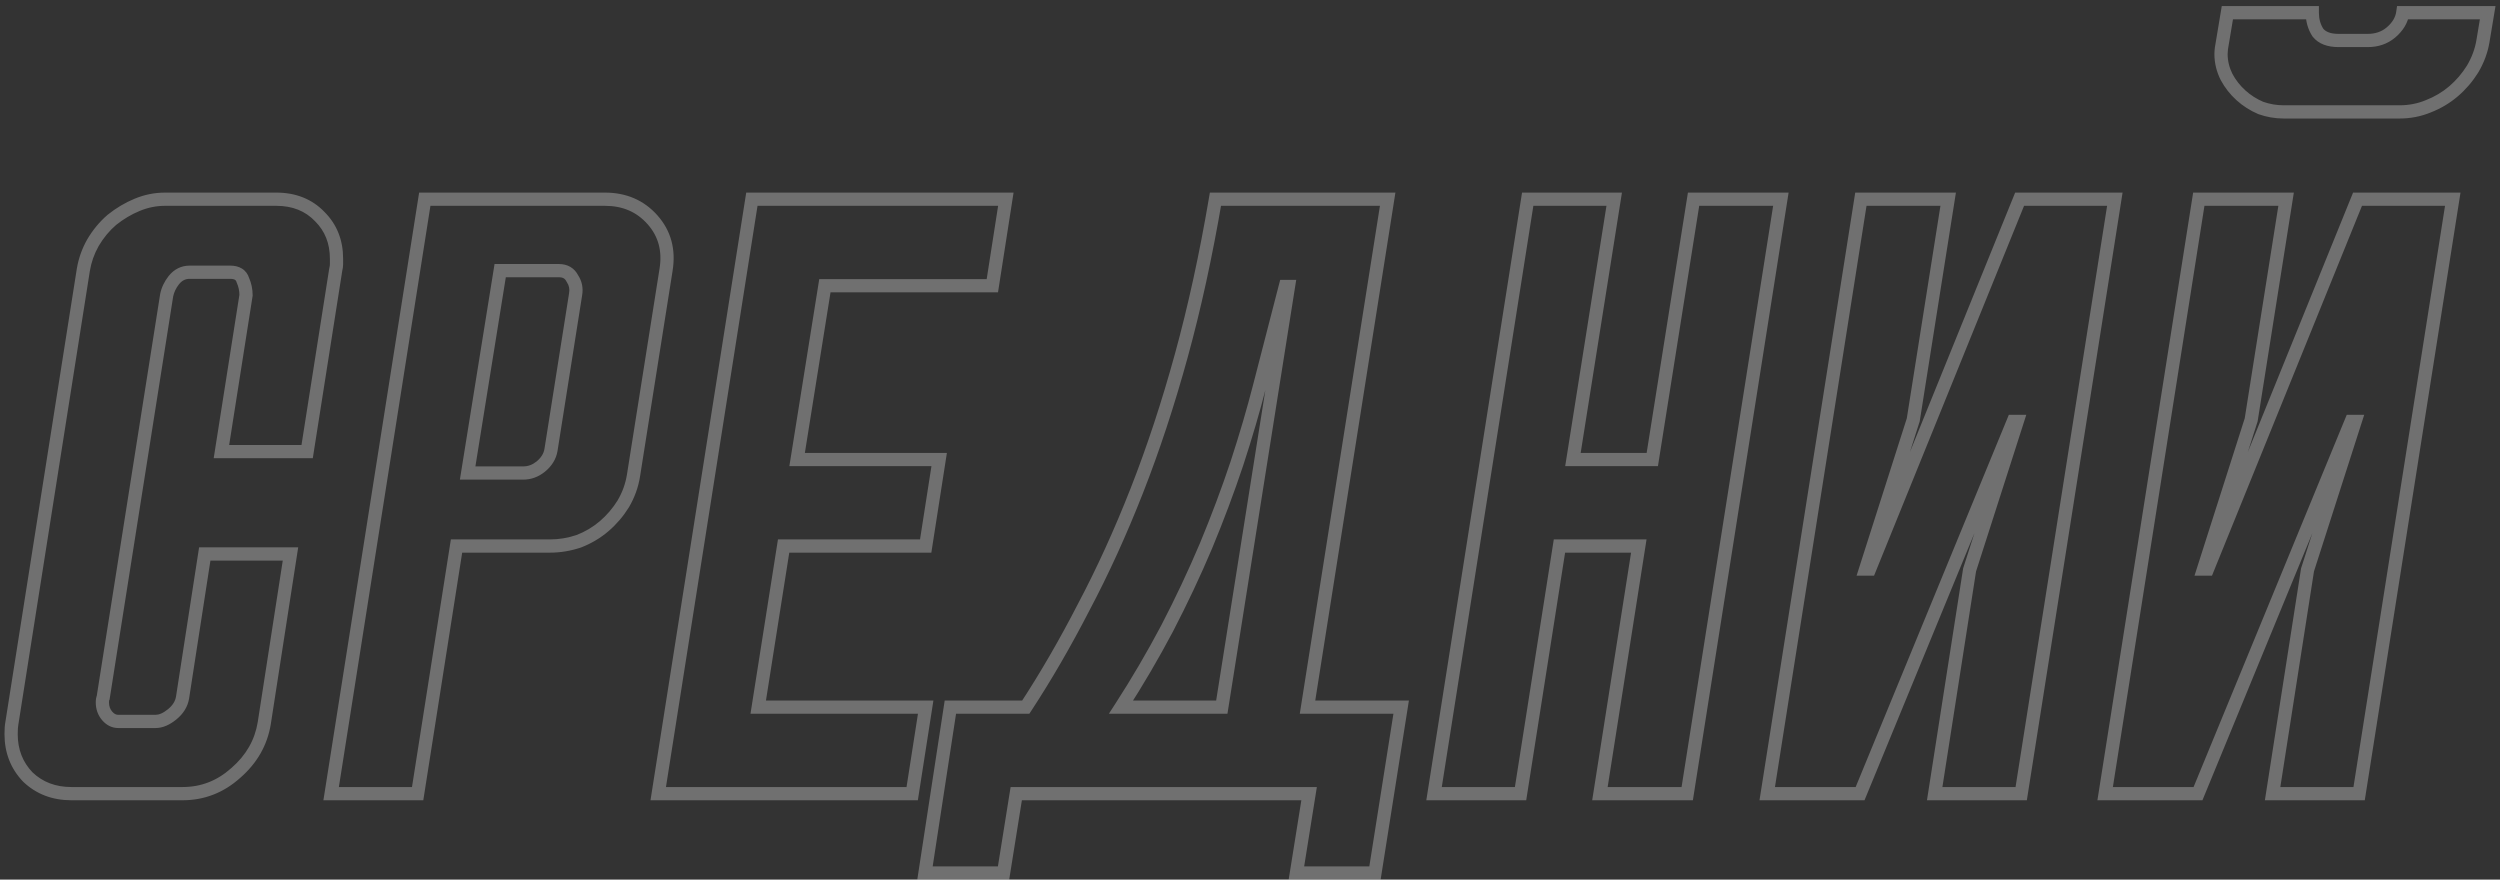 <?xml version="1.0" encoding="UTF-8"?> <svg xmlns="http://www.w3.org/2000/svg" width="378" height="133" viewBox="0 0 378 133" fill="none"><rect x="0" y="0" width="378" height="133" fill="#333333" stroke="none"/> <path opacity="0.3" d="M43.92 83.76L44.908 83.913L45.087 82.76H43.92V83.76ZM39.96 109.32L40.947 109.48L40.948 109.473L39.96 109.32ZM35.64 116.88L34.985 116.124L34.979 116.13L34.972 116.135L35.64 116.88ZM4.2 117.48L3.477 118.17L3.493 118.187L3.51 118.203L4.2 117.48ZM1.8 109.32L2.781 109.516L2.785 109.496L2.788 109.476L1.8 109.32ZM12.6 40.8L11.614 40.636L11.612 40.644L12.6 40.8ZM14.04 36.72L13.178 36.213L13.173 36.221L13.168 36.23L14.04 36.72ZM16.92 33.24L16.295 32.459L16.282 32.47L16.269 32.481L16.92 33.24ZM20.76 30.96L20.379 30.035H20.379L20.76 30.96ZM48.36 32.76L47.637 33.45L47.645 33.459L47.653 33.467L48.36 32.76ZM50.76 40.8L49.79 40.557L49.779 40.601L49.772 40.645L50.76 40.8ZM46.44 68.28V69.28H47.295L47.428 68.435L46.44 68.28ZM33.48 68.28L32.492 68.124L32.31 69.28H33.48V68.28ZM37.2 44.64L38.188 44.795L38.2 44.718V44.64H37.2ZM36.72 42.36L35.762 42.647L35.78 42.708L35.806 42.766L36.72 42.36ZM26.28 42.36L25.499 41.735L25.491 41.746L26.28 42.36ZM25.2 44.64L24.219 44.444L24.215 44.464L24.212 44.484L25.2 44.64ZM15.6 105.48L16.494 105.927L16.564 105.789L16.588 105.636L15.6 105.48ZM16.2 108.24L15.441 108.891L16.2 108.24ZM26.04 108L26.673 108.774L26.04 108ZM27.6 105.48L28.587 105.644L28.588 105.633L27.6 105.48ZM30.96 83.76V82.76H30.103L29.972 83.607L30.96 83.76ZM42.932 83.607L38.972 109.167L40.948 109.473L44.908 83.913L42.932 83.607ZM38.973 109.16C38.533 111.874 37.219 114.188 34.985 116.124L36.295 117.636C38.861 115.412 40.427 112.686 40.947 109.48L38.973 109.16ZM34.972 116.135C32.831 118.055 30.387 119 27.6 119V121C30.893 121 33.809 119.865 36.307 117.625L34.972 116.135ZM27.6 119H10.8V121H27.6V119ZM10.8 119C8.393 119 6.448 118.243 4.89 116.757L3.51 118.203C5.472 120.077 7.927 121 10.8 121V119ZM4.923 116.79C3.431 115.226 2.68 113.318 2.68 111H0.68C0.68 113.802 1.609 116.214 3.477 118.17L4.923 116.79ZM2.68 111C2.68 110.304 2.72 109.821 2.781 109.516L0.819 109.124C0.72 109.619 0.68 110.256 0.68 111H2.68ZM2.788 109.476L13.588 40.956L11.612 40.644L0.812 109.164L2.788 109.476ZM13.586 40.964C13.807 39.64 14.248 38.39 14.912 37.21L13.168 36.23C12.392 37.61 11.873 39.08 11.614 40.636L13.586 40.964ZM14.902 37.227C15.65 35.956 16.54 34.883 17.571 33.999L16.269 32.481C15.06 33.517 14.03 34.764 13.178 36.213L14.902 37.227ZM17.545 34.021C18.674 33.117 19.872 32.407 21.141 31.885L20.379 30.035C18.928 30.633 17.566 31.442 16.295 32.459L17.545 34.021ZM21.141 31.885C22.383 31.373 23.653 31.12 24.96 31.12V29.12C23.387 29.12 21.857 29.427 20.379 30.035L21.141 31.885ZM24.96 31.12H41.76V29.12H24.96V31.12ZM41.76 31.12C44.242 31.12 46.169 31.912 47.637 33.45L49.083 32.069C47.191 30.088 44.718 29.12 41.76 29.12V31.12ZM47.653 33.467C49.13 34.944 49.88 36.803 49.88 39.12H51.88C51.88 36.318 50.95 33.936 49.067 32.053L47.653 33.467ZM49.88 39.12C49.88 39.12 49.88 39.121 49.88 39.121C49.88 39.122 49.88 39.122 49.88 39.123C49.88 39.123 49.88 39.124 49.88 39.124C49.88 39.125 49.88 39.125 49.88 39.126C49.88 39.126 49.88 39.127 49.88 39.127C49.88 39.127 49.88 39.128 49.88 39.129C49.88 39.129 49.88 39.129 49.88 39.13C49.88 39.13 49.88 39.131 49.88 39.131C49.88 39.132 49.88 39.132 49.88 39.133C49.88 39.133 49.88 39.134 49.88 39.134C49.88 39.135 49.88 39.135 49.88 39.136C49.88 39.136 49.88 39.136 49.88 39.137C49.88 39.137 49.88 39.138 49.88 39.138C49.88 39.139 49.88 39.139 49.88 39.14C49.88 39.14 49.88 39.141 49.88 39.141C49.88 39.142 49.88 39.142 49.88 39.143C49.88 39.143 49.88 39.144 49.88 39.144C49.88 39.145 49.88 39.145 49.88 39.145C49.88 39.146 49.88 39.146 49.88 39.147C49.88 39.147 49.88 39.148 49.88 39.148C49.88 39.149 49.88 39.149 49.88 39.15C49.88 39.15 49.88 39.151 49.88 39.151C49.88 39.152 49.88 39.152 49.88 39.153C49.88 39.153 49.88 39.154 49.88 39.154C49.88 39.154 49.88 39.155 49.88 39.155C49.88 39.156 49.88 39.156 49.88 39.157C49.88 39.157 49.88 39.158 49.88 39.158C49.88 39.159 49.88 39.159 49.88 39.16C49.88 39.16 49.88 39.161 49.88 39.161C49.88 39.162 49.88 39.162 49.88 39.163C49.88 39.163 49.88 39.164 49.88 39.164C49.88 39.164 49.88 39.165 49.88 39.166C49.88 39.166 49.88 39.166 49.88 39.167C49.88 39.167 49.88 39.168 49.88 39.168C49.88 39.169 49.88 39.169 49.88 39.17C49.88 39.17 49.88 39.171 49.88 39.171C49.88 39.172 49.88 39.172 49.88 39.173C49.88 39.173 49.88 39.174 49.88 39.174C49.88 39.175 49.88 39.175 49.88 39.175C49.88 39.176 49.88 39.176 49.88 39.177C49.88 39.178 49.88 39.178 49.88 39.178C49.88 39.179 49.88 39.179 49.88 39.18C49.88 39.18 49.88 39.181 49.88 39.181C49.88 39.182 49.88 39.182 49.88 39.183C49.88 39.183 49.88 39.184 49.88 39.184C49.88 39.185 49.88 39.185 49.88 39.186C49.88 39.186 49.88 39.187 49.88 39.187C49.88 39.188 49.88 39.188 49.88 39.189C49.88 39.189 49.88 39.19 49.88 39.19C49.88 39.191 49.88 39.191 49.88 39.191C49.88 39.192 49.88 39.192 49.88 39.193C49.88 39.193 49.88 39.194 49.88 39.194C49.88 39.195 49.88 39.195 49.88 39.196C49.88 39.196 49.88 39.197 49.88 39.197C49.88 39.198 49.88 39.198 49.88 39.199C49.88 39.199 49.88 39.2 49.88 39.2C49.88 39.201 49.88 39.201 49.88 39.202C49.88 39.202 49.88 39.203 49.88 39.203C49.88 39.204 49.88 39.204 49.88 39.205C49.88 39.205 49.88 39.206 49.88 39.206C49.88 39.206 49.88 39.207 49.88 39.208C49.88 39.208 49.88 39.209 49.88 39.209C49.88 39.209 49.88 39.21 49.88 39.21C49.88 39.211 49.88 39.211 49.88 39.212C49.88 39.212 49.88 39.213 49.88 39.213C49.88 39.214 49.88 39.214 49.88 39.215C49.88 39.215 49.88 39.216 49.88 39.216C49.88 39.217 49.88 39.217 49.88 39.218C49.88 39.218 49.88 39.219 49.88 39.219C49.88 39.22 49.88 39.22 49.88 39.221C49.88 39.221 49.88 39.222 49.88 39.222C49.88 39.223 49.88 39.223 49.88 39.224C49.88 39.224 49.88 39.225 49.88 39.225C49.88 39.226 49.88 39.226 49.88 39.227C49.88 39.227 49.88 39.228 49.88 39.228C49.88 39.228 49.88 39.229 49.88 39.23C49.88 39.23 49.88 39.23 49.88 39.231C49.88 39.231 49.88 39.232 49.88 39.233C49.88 39.233 49.88 39.233 49.88 39.234C49.88 39.234 49.88 39.235 49.88 39.235C49.88 39.236 49.88 39.236 49.88 39.237C49.88 39.237 49.88 39.238 49.88 39.238C49.88 39.239 49.88 39.239 49.88 39.24C49.88 39.24 49.88 39.241 49.88 39.241C49.88 39.242 49.88 39.242 49.88 39.243C49.88 39.243 49.88 39.244 49.88 39.244C49.88 39.245 49.88 39.245 49.88 39.246C49.88 39.246 49.88 39.247 49.88 39.247C49.88 39.248 49.88 39.248 49.88 39.249C49.88 39.249 49.88 39.25 49.88 39.25C49.88 39.251 49.88 39.251 49.88 39.252C49.88 39.252 49.88 39.253 49.88 39.253C49.88 39.254 49.88 39.254 49.88 39.255C49.88 39.255 49.88 39.256 49.88 39.256C49.88 39.257 49.88 39.257 49.88 39.258C49.88 39.258 49.88 39.259 49.88 39.259C49.88 39.26 49.88 39.26 49.88 39.261C49.88 39.261 49.88 39.262 49.88 39.262C49.88 39.263 49.88 39.263 49.88 39.264C49.88 39.264 49.88 39.265 49.88 39.265C49.88 39.266 49.88 39.266 49.88 39.267C49.88 39.267 49.88 39.268 49.88 39.268C49.88 39.269 49.88 39.269 49.88 39.27C49.88 39.27 49.88 39.271 49.88 39.271C49.88 39.272 49.88 39.272 49.88 39.273C49.88 39.273 49.88 39.274 49.88 39.274C49.88 39.275 49.88 39.275 49.88 39.276C49.88 39.276 49.88 39.277 49.88 39.277C49.88 39.278 49.88 39.278 49.88 39.279C49.88 39.279 49.88 39.28 49.88 39.28C49.88 39.281 49.88 39.281 49.88 39.282C49.88 39.282 49.88 39.283 49.88 39.283C49.88 39.284 49.88 39.284 49.88 39.285C49.88 39.285 49.88 39.286 49.88 39.286C49.88 39.287 49.88 39.287 49.88 39.288C49.88 39.288 49.88 39.289 49.88 39.289C49.88 39.29 49.88 39.29 49.88 39.291C49.88 39.291 49.88 39.292 49.88 39.292C49.88 39.293 49.88 39.293 49.88 39.294C49.88 39.294 49.88 39.295 49.88 39.295C49.88 39.296 49.88 39.296 49.88 39.297C49.88 39.297 49.88 39.298 49.88 39.298C49.88 39.299 49.88 39.299 49.88 39.3C49.88 39.3 49.88 39.301 49.88 39.301C49.88 39.302 49.88 39.302 49.88 39.303C49.88 39.303 49.88 39.304 49.88 39.304C49.88 39.305 49.88 39.306 49.88 39.306C49.88 39.306 49.88 39.307 49.88 39.307C49.88 39.308 49.88 39.309 49.88 39.309C49.88 39.309 49.88 39.31 49.88 39.31C49.88 39.311 49.88 39.312 49.88 39.312C49.88 39.313 49.88 39.313 49.88 39.314C49.88 39.314 49.88 39.315 49.88 39.315C49.88 39.316 49.88 39.316 49.88 39.317C49.88 39.317 49.88 39.318 49.88 39.318C49.88 39.319 49.88 39.319 49.88 39.32C49.88 39.32 49.88 39.321 49.88 39.321C49.88 39.322 49.88 39.322 49.88 39.323C49.88 39.323 49.88 39.324 49.88 39.324C49.88 39.325 49.88 39.325 49.88 39.326C49.88 39.326 49.88 39.327 49.88 39.327C49.88 39.328 49.88 39.328 49.88 39.329C49.88 39.329 49.88 39.33 49.88 39.331C49.88 39.331 49.88 39.331 49.88 39.332C49.88 39.333 49.88 39.333 49.88 39.334C49.88 39.334 49.88 39.335 49.88 39.335C49.88 39.336 49.88 39.336 49.88 39.337C49.88 39.337 49.88 39.338 49.88 39.338C49.88 39.339 49.88 39.339 49.88 39.34C49.88 39.34 49.88 39.341 49.88 39.341C49.88 39.342 49.88 39.342 49.88 39.343C49.88 39.343 49.88 39.344 49.88 39.344C49.88 39.345 49.88 39.345 49.88 39.346C49.88 39.346 49.88 39.347 49.88 39.347C49.88 39.348 49.88 39.348 49.88 39.349C49.88 39.349 49.88 39.35 49.88 39.35C49.88 39.351 49.88 39.352 49.88 39.352C49.88 39.353 49.88 39.353 49.88 39.354C49.88 39.354 49.88 39.355 49.88 39.355C49.88 39.356 49.88 39.356 49.88 39.357C49.88 39.357 49.88 39.358 49.88 39.358C49.88 39.359 49.88 39.359 49.88 39.36C49.88 39.36 49.88 39.361 49.88 39.361C49.88 39.362 49.88 39.362 49.88 39.363C49.88 39.364 49.88 39.364 49.88 39.364C49.88 39.365 49.88 39.365 49.88 39.366C49.88 39.367 49.88 39.367 49.88 39.368C49.88 39.368 49.88 39.369 49.88 39.369C49.88 39.37 49.88 39.37 49.88 39.371C49.88 39.371 49.88 39.372 49.88 39.372C49.88 39.373 49.88 39.373 49.88 39.374C49.88 39.374 49.88 39.375 49.88 39.375C49.88 39.376 49.88 39.377 49.88 39.377C49.88 39.377 49.88 39.378 49.88 39.379C49.88 39.379 49.88 39.38 49.88 39.38C49.88 39.381 49.88 39.381 49.88 39.382C49.88 39.382 49.88 39.383 49.88 39.383C49.88 39.384 49.88 39.384 49.88 39.385C49.88 39.385 49.88 39.386 49.88 39.386C49.88 39.387 49.88 39.387 49.88 39.388C49.88 39.389 49.88 39.389 49.88 39.389C49.88 39.39 49.88 39.391 49.88 39.391C49.88 39.392 49.88 39.392 49.88 39.393C49.88 39.393 49.88 39.394 49.88 39.394C49.88 39.395 49.88 39.395 49.88 39.396C49.88 39.396 49.88 39.397 49.88 39.397C49.88 39.398 49.88 39.398 49.88 39.399C49.88 39.4 49.88 39.4 49.88 39.401C49.88 39.401 49.88 39.402 49.88 39.402C49.88 39.403 49.88 39.403 49.88 39.404C49.88 39.404 49.88 39.405 49.88 39.405C49.88 39.406 49.88 39.406 49.88 39.407C49.88 39.407 49.88 39.408 49.88 39.408C49.88 39.409 49.88 39.41 49.88 39.41C49.88 39.411 49.88 39.411 49.88 39.412C49.88 39.412 49.88 39.413 49.88 39.413C49.88 39.414 49.88 39.414 49.88 39.415C49.88 39.415 49.88 39.416 49.88 39.416C49.88 39.417 49.88 39.417 49.88 39.418C49.88 39.419 49.88 39.419 49.88 39.42C49.88 39.42 49.88 39.421 49.88 39.421C49.88 39.422 49.88 39.422 49.88 39.423C49.88 39.423 49.88 39.424 49.88 39.424C49.88 39.425 49.88 39.425 49.88 39.426C49.88 39.426 49.88 39.427 49.88 39.428C49.88 39.428 49.88 39.429 49.88 39.429C49.88 39.43 49.88 39.43 49.88 39.431C49.88 39.431 49.88 39.432 49.88 39.432C49.88 39.433 49.88 39.433 49.88 39.434C49.88 39.434 49.88 39.435 49.88 39.435C49.88 39.436 49.88 39.437 49.88 39.437C49.88 39.438 49.88 39.438 49.88 39.439C49.88 39.439 49.88 39.44 49.88 39.44C49.88 39.441 49.88 39.441 49.88 39.442C49.88 39.442 49.88 39.443 49.88 39.444C49.88 39.444 49.88 39.445 49.88 39.445C49.88 39.446 49.88 39.446 49.88 39.447C49.88 39.447 49.88 39.448 49.88 39.448C49.88 39.449 49.88 39.449 49.88 39.45C49.88 39.45 49.88 39.451 49.88 39.452C49.88 39.452 49.88 39.453 49.88 39.453C49.88 39.454 49.88 39.454 49.88 39.455C49.88 39.455 49.88 39.456 49.88 39.456C49.88 39.457 49.88 39.457 49.88 39.458C49.88 39.459 49.88 39.459 49.88 39.46C49.88 39.46 49.88 39.461 49.88 39.461C49.88 39.462 49.88 39.462 49.88 39.463C49.88 39.463 49.88 39.464 49.88 39.464C49.88 39.465 49.88 39.465 49.88 39.466C49.88 39.467 49.88 39.467 49.88 39.468C49.88 39.468 49.88 39.469 49.88 39.469C49.88 39.47 49.88 39.47 49.88 39.471C49.88 39.471 49.88 39.472 49.88 39.472C49.88 39.473 49.88 39.474 49.88 39.474C49.88 39.475 49.88 39.475 49.88 39.476C49.88 39.476 49.88 39.477 49.88 39.477C49.88 39.478 49.88 39.478 49.88 39.479C49.88 39.48 49.88 39.48 49.88 39.481C49.88 39.481 49.88 39.482 49.88 39.482C49.88 39.483 49.88 39.483 49.88 39.484C49.88 39.484 49.88 39.485 49.88 39.486C49.88 39.486 49.88 39.487 49.88 39.487C49.88 39.488 49.88 39.488 49.88 39.489C49.88 39.489 49.88 39.49 49.88 39.49C49.88 39.491 49.88 39.492 49.88 39.492C49.88 39.492 49.88 39.493 49.88 39.494C49.88 39.494 49.88 39.495 49.88 39.495C49.88 39.496 49.88 39.496 49.88 39.497C49.88 39.497 49.88 39.498 49.88 39.498C49.88 39.499 49.88 39.5 49.88 39.5C49.88 39.501 49.88 39.501 49.88 39.502C49.88 39.502 49.88 39.503 49.88 39.503C49.88 39.504 49.88 39.505 49.88 39.505C49.88 39.506 49.88 39.506 49.88 39.507C49.88 39.507 49.88 39.508 49.88 39.508C49.88 39.509 49.88 39.51 49.88 39.51C49.88 39.511 49.88 39.511 49.88 39.512C49.88 39.512 49.88 39.513 49.88 39.513C49.88 39.514 49.88 39.514 49.88 39.515C49.88 39.516 49.88 39.516 49.88 39.517C49.88 39.517 49.88 39.518 49.88 39.518C49.88 39.519 49.88 39.519 49.88 39.52C49.88 39.52 49.88 39.521 49.88 39.522C49.88 39.522 49.88 39.523 49.88 39.523C49.88 39.524 49.88 39.524 49.88 39.525C49.88 39.525 49.88 39.526 49.88 39.526C49.88 39.527 49.88 39.528 49.88 39.528C49.88 39.529 49.88 39.529 49.88 39.53C49.88 39.53 49.88 39.531 49.88 39.531C49.88 39.532 49.88 39.532 49.88 39.533C49.88 39.534 49.88 39.534 49.88 39.535C49.88 39.535 49.88 39.536 49.88 39.536C49.88 39.537 49.88 39.538 49.88 39.538C49.88 39.539 49.88 39.539 49.88 39.54C49.88 39.54 49.88 39.541 49.88 39.541C49.88 39.542 49.88 39.542 49.88 39.543C49.88 39.544 49.88 39.544 49.88 39.545C49.88 39.545 49.88 39.546 49.88 39.546C49.88 39.547 49.88 39.547 49.88 39.548C49.88 39.548 49.88 39.549 49.88 39.55C49.88 39.55 49.88 39.551 49.88 39.551C49.88 39.552 49.88 39.552 49.88 39.553C49.88 39.553 49.88 39.554 49.88 39.555C49.88 39.555 49.88 39.556 49.88 39.556C49.88 39.557 49.88 39.557 49.88 39.558C49.88 39.559 49.88 39.559 49.88 39.56C49.88 39.56 49.88 39.561 49.88 39.561C49.88 39.562 49.88 39.562 49.88 39.563C49.88 39.563 49.88 39.564 49.88 39.565C49.88 39.565 49.88 39.566 49.88 39.566C49.88 39.567 49.88 39.567 49.88 39.568C49.88 39.569 49.88 39.569 49.88 39.57C49.88 39.57 49.88 39.571 49.88 39.571C49.88 39.572 49.88 39.572 49.88 39.573C49.88 39.574 49.88 39.574 49.88 39.575C49.88 39.575 49.88 39.576 49.88 39.576C49.88 39.577 49.88 39.578 49.88 39.578C49.88 39.579 49.88 39.579 49.88 39.58C49.88 39.58 49.88 39.581 49.88 39.581C49.88 39.582 49.88 39.583 49.88 39.583C49.88 39.584 49.88 39.584 49.88 39.585C49.88 39.585 49.88 39.586 49.88 39.586C49.88 39.587 49.88 39.588 49.88 39.588C49.88 39.589 49.88 39.589 49.88 39.59C49.88 39.59 49.88 39.591 49.88 39.592C49.88 39.592 49.88 39.593 49.88 39.593C49.88 39.594 49.88 39.594 49.88 39.595C49.88 39.595 49.88 39.596 49.88 39.596C49.88 39.597 49.88 39.598 49.88 39.598C49.88 39.599 49.88 39.599 49.88 39.6C49.88 39.6 49.88 39.601 49.88 39.602C49.88 39.602 49.88 39.603 49.88 39.603C49.88 39.604 49.88 39.604 49.88 39.605C49.88 39.606 49.88 39.606 49.88 39.607C49.88 39.607 49.88 39.608 49.88 39.608C49.88 39.609 49.88 39.609 49.88 39.61C49.88 39.611 49.88 39.611 49.88 39.612C49.88 39.612 49.88 39.613 49.88 39.614C49.88 39.614 49.88 39.615 49.88 39.615C49.88 39.616 49.88 39.616 49.88 39.617C49.88 39.617 49.88 39.618 49.88 39.619C49.88 39.619 49.88 39.62 49.88 39.62C49.88 39.621 49.88 39.621 49.88 39.622C49.88 39.623 49.88 39.623 49.88 39.624C49.88 39.624 49.88 39.625 49.88 39.625C49.88 39.626 49.88 39.627 49.88 39.627C49.88 39.628 49.88 39.628 49.88 39.629C49.88 39.629 49.88 39.63 49.88 39.63C49.88 39.631 49.88 39.632 49.88 39.632C49.88 39.633 49.88 39.633 49.88 39.634C49.88 39.635 49.88 39.635 49.88 39.636C49.88 39.636 49.88 39.637 49.88 39.637C49.88 39.638 49.88 39.639 49.88 39.639C49.88 39.64 49.88 39.64 49.88 39.641C49.88 39.641 49.88 39.642 49.88 39.642C49.88 39.643 49.88 39.644 49.88 39.644C49.88 39.645 49.88 39.645 49.88 39.646C49.88 39.647 49.88 39.647 49.88 39.648C49.88 39.648 49.88 39.649 49.88 39.649C49.88 39.65 49.88 39.651 49.88 39.651C49.88 39.652 49.88 39.652 49.88 39.653C49.88 39.653 49.88 39.654 49.88 39.654C49.88 39.655 49.88 39.656 49.88 39.656C49.88 39.657 49.88 39.657 49.88 39.658C49.88 39.658 49.88 39.659 49.88 39.66C49.88 39.66 49.88 39.661 49.88 39.661C49.88 39.662 49.88 39.663 49.88 39.663C49.88 39.664 49.88 39.664 49.88 39.665C49.88 39.665 49.88 39.666 49.88 39.666C49.88 39.667 49.88 39.668 49.88 39.668C49.88 39.669 49.88 39.669 49.88 39.67C49.88 39.671 49.88 39.671 49.88 39.672C49.88 39.672 49.88 39.673 49.88 39.673C49.88 39.674 49.88 39.675 49.88 39.675C49.88 39.676 49.88 39.676 49.88 39.677C49.88 39.678 49.88 39.678 49.88 39.679C49.88 39.679 49.88 39.68 49.88 39.68C49.88 39.681 49.88 39.681 49.88 39.682C49.88 39.683 49.88 39.683 49.88 39.684C49.88 39.684 49.88 39.685 49.88 39.686C49.88 39.686 49.88 39.687 49.88 39.687C49.88 39.688 49.88 39.688 49.88 39.689C49.88 39.69 49.88 39.69 49.88 39.691C49.88 39.691 49.88 39.692 49.88 39.693C49.88 39.693 49.88 39.694 49.88 39.694C49.88 39.695 49.88 39.695 49.88 39.696C49.88 39.697 49.88 39.697 49.88 39.698C49.88 39.698 49.88 39.699 49.88 39.7C49.88 39.7 49.88 39.701 49.88 39.701C49.88 39.702 49.88 39.702 49.88 39.703C49.88 39.704 49.88 39.704 49.88 39.705C49.88 39.705 49.88 39.706 49.88 39.706C49.88 39.707 49.88 39.708 49.88 39.708C49.88 39.709 49.88 39.709 49.88 39.71C49.88 39.711 49.88 39.711 49.88 39.712C49.88 39.712 49.88 39.713 49.88 39.714C49.88 39.714 49.88 39.715 49.88 39.715C49.88 39.716 49.88 39.716 49.88 39.717C49.88 39.718 49.88 39.718 49.88 39.719C49.88 39.719 49.88 39.72 49.88 39.721C49.88 39.721 49.88 39.722 49.88 39.722C49.88 39.723 49.88 39.723 49.88 39.724C49.88 39.725 49.88 39.725 49.88 39.726C49.88 39.726 49.88 39.727 49.88 39.727C49.88 39.728 49.88 39.729 49.88 39.729C49.88 39.73 49.88 39.73 49.88 39.731C49.88 39.732 49.88 39.732 49.88 39.733C49.88 39.733 49.88 39.734 49.88 39.734C49.88 39.735 49.88 39.736 49.88 39.736C49.88 39.737 49.88 39.737 49.88 39.738C49.88 39.739 49.88 39.739 49.88 39.74C49.88 39.74 49.88 39.741 49.88 39.742C49.88 39.742 49.88 39.743 49.88 39.743C49.88 39.744 49.88 39.745 49.88 39.745C49.88 39.746 49.88 39.746 49.88 39.747C49.88 39.748 49.88 39.748 49.88 39.749C49.88 39.749 49.88 39.75 49.88 39.75C49.88 39.751 49.88 39.752 49.88 39.752C49.88 39.753 49.88 39.753 49.88 39.754C49.88 39.755 49.88 39.755 49.88 39.756C49.88 39.756 49.88 39.757 49.88 39.758C49.88 39.758 49.88 39.759 49.88 39.759C49.88 39.76 49.88 39.761 49.88 39.761C49.88 39.762 49.88 39.762 49.88 39.763C49.88 39.763 49.88 39.764 49.88 39.765C49.88 39.765 49.88 39.766 49.88 39.766C49.88 39.767 49.88 39.768 49.88 39.768C49.88 39.769 49.88 39.769 49.88 39.77C49.88 39.77 49.88 39.771 49.88 39.772C49.88 39.772 49.88 39.773 49.88 39.773C49.88 39.774 49.88 39.775 49.88 39.775C49.88 39.776 49.88 39.776 49.88 39.777C49.88 39.778 49.88 39.778 49.88 39.779C49.88 39.779 49.88 39.78 49.88 39.781C49.88 39.781 49.88 39.782 49.88 39.782C49.88 39.783 49.88 39.784 49.88 39.784C49.88 39.785 49.88 39.785 49.88 39.786C49.88 39.787 49.88 39.787 49.88 39.788C49.88 39.788 49.88 39.789 49.88 39.79C49.88 39.79 49.88 39.791 49.88 39.791C49.88 39.792 49.88 39.793 49.88 39.793C49.88 39.794 49.88 39.794 49.88 39.795C49.88 39.796 49.88 39.796 49.88 39.797C49.88 39.797 49.88 39.798 49.88 39.798C49.88 39.799 49.88 39.8 49.88 39.8C49.88 39.801 49.88 39.801 49.88 39.802C49.88 39.803 49.88 39.803 49.88 39.804C49.88 39.804 49.88 39.805 49.88 39.806C49.88 39.806 49.88 39.807 49.88 39.807C49.88 39.808 49.88 39.809 49.88 39.809C49.88 39.81 49.88 39.81 49.88 39.811C49.88 39.812 49.88 39.812 49.88 39.813C49.88 39.813 49.88 39.814 49.88 39.815C49.88 39.815 49.88 39.816 49.88 39.816C49.88 39.817 49.88 39.818 49.88 39.818C49.88 39.819 49.88 39.819 49.88 39.82C49.88 39.821 49.88 39.821 49.88 39.822C49.88 39.822 49.88 39.823 49.88 39.824C49.88 39.824 49.88 39.825 49.88 39.826C49.88 39.826 49.88 39.827 49.88 39.827C49.88 39.828 49.88 39.829 49.88 39.829C49.88 39.83 49.88 39.83 49.88 39.831C49.88 39.832 49.88 39.832 49.88 39.833C49.88 39.833 49.88 39.834 49.88 39.835C49.88 39.835 49.88 39.836 49.88 39.836C49.88 39.837 49.88 39.838 49.88 39.838C49.88 39.839 49.88 39.839 49.88 39.84C49.88 39.841 49.88 39.841 49.88 39.842C49.88 39.843 49.88 39.843 49.88 39.844C49.88 39.844 49.88 39.845 49.88 39.846C49.88 39.846 49.88 39.847 49.88 39.847C49.88 39.848 49.88 39.849 49.88 39.849C49.88 39.85 49.88 39.85 49.88 39.851C49.88 39.852 49.88 39.852 49.88 39.853C49.88 39.853 49.88 39.854 49.88 39.855C49.88 39.855 49.88 39.856 49.88 39.856C49.88 39.857 49.88 39.858 49.88 39.858C49.88 39.859 49.88 39.859 49.88 39.86C49.88 39.861 49.88 39.861 49.88 39.862C49.88 39.862 49.88 39.863 49.88 39.864C49.88 39.864 49.88 39.865 49.88 39.866C49.88 39.866 49.88 39.867 49.88 39.867C49.88 39.868 49.88 39.869 49.88 39.869C49.88 39.87 49.88 39.87 49.88 39.871C49.88 39.872 49.88 39.872 49.88 39.873C49.88 39.873 49.88 39.874 49.88 39.875C49.88 39.875 49.88 39.876 49.88 39.877C49.88 39.877 49.88 39.878 49.88 39.878C49.88 39.879 49.88 39.88 49.88 39.88C49.88 39.881 49.88 39.881 49.88 39.882C49.88 39.883 49.88 39.883 49.88 39.884C49.88 39.885 49.88 39.885 49.88 39.886C49.88 39.886 49.88 39.887 49.88 39.888C49.88 39.888 49.88 39.889 49.88 39.889C49.88 39.89 49.88 39.891 49.88 39.891C49.88 39.892 49.88 39.892 49.88 39.893C49.88 39.894 49.88 39.894 49.88 39.895C49.88 39.895 49.88 39.896 49.88 39.897C49.88 39.897 49.88 39.898 49.88 39.899C49.88 39.899 49.88 39.9 49.88 39.901C49.88 39.901 49.88 39.902 49.88 39.902C49.88 39.903 49.88 39.904 49.88 39.904C49.88 39.905 49.88 39.905 49.88 39.906C49.88 39.907 49.88 39.907 49.88 39.908C49.88 39.908 49.88 39.909 49.88 39.91C49.88 39.91 49.88 39.911 49.88 39.912C49.88 39.912 49.88 39.913 49.88 39.913C49.88 39.914 49.88 39.915 49.88 39.915C49.88 39.916 49.88 39.916 49.88 39.917C49.88 39.918 49.88 39.918 49.88 39.919C49.88 39.92 49.88 39.92 49.88 39.921C49.88 39.921 49.88 39.922 49.88 39.923C49.88 39.923 49.88 39.924 49.88 39.925C49.88 39.925 49.88 39.926 49.88 39.926C49.88 39.927 49.88 39.928 49.88 39.928C49.88 39.929 49.88 39.929 49.88 39.93C49.88 39.931 49.88 39.931 49.88 39.932C49.88 39.933 49.88 39.933 49.88 39.934C49.88 39.934 49.88 39.935 49.88 39.936C49.88 39.936 49.88 39.937 49.88 39.938C49.88 39.938 49.88 39.939 49.88 39.939C49.88 39.94 49.88 39.941 49.88 39.941C49.88 39.942 49.88 39.943 49.88 39.943C49.88 39.944 49.88 39.944 49.88 39.945C49.88 39.946 49.88 39.946 49.88 39.947C49.88 39.947 49.88 39.948 49.88 39.949C49.88 39.949 49.88 39.95 49.88 39.951C49.88 39.951 49.88 39.952 49.88 39.953C49.88 39.953 49.88 39.954 49.88 39.954C49.88 39.955 49.88 39.956 49.88 39.956C49.88 39.957 49.88 39.958 49.88 39.958C49.88 39.959 49.88 39.959 49.88 39.96H51.88C51.88 39.959 51.88 39.959 51.88 39.958C51.88 39.958 51.88 39.957 51.88 39.956C51.88 39.956 51.88 39.955 51.88 39.954C51.88 39.954 51.88 39.953 51.88 39.953C51.88 39.952 51.88 39.951 51.88 39.951C51.88 39.95 51.88 39.949 51.88 39.949C51.88 39.948 51.88 39.947 51.88 39.947C51.88 39.946 51.88 39.946 51.88 39.945C51.88 39.944 51.88 39.944 51.88 39.943C51.88 39.943 51.88 39.942 51.88 39.941C51.88 39.941 51.88 39.94 51.88 39.939C51.88 39.939 51.88 39.938 51.88 39.938C51.88 39.937 51.88 39.936 51.88 39.936C51.88 39.935 51.88 39.934 51.88 39.934C51.88 39.933 51.88 39.933 51.88 39.932C51.88 39.931 51.88 39.931 51.88 39.93C51.88 39.929 51.88 39.929 51.88 39.928C51.88 39.928 51.88 39.927 51.88 39.926C51.88 39.926 51.88 39.925 51.88 39.925C51.88 39.924 51.88 39.923 51.88 39.923C51.88 39.922 51.88 39.921 51.88 39.921C51.88 39.92 51.88 39.92 51.88 39.919C51.88 39.918 51.88 39.918 51.88 39.917C51.88 39.916 51.88 39.916 51.88 39.915C51.88 39.915 51.88 39.914 51.88 39.913C51.88 39.913 51.88 39.912 51.88 39.912C51.88 39.911 51.88 39.91 51.88 39.91C51.88 39.909 51.88 39.908 51.88 39.908C51.88 39.907 51.88 39.907 51.88 39.906C51.88 39.905 51.88 39.905 51.88 39.904C51.88 39.904 51.88 39.903 51.88 39.902C51.88 39.902 51.88 39.901 51.88 39.901C51.88 39.9 51.88 39.899 51.88 39.899C51.88 39.898 51.88 39.897 51.88 39.897C51.88 39.896 51.88 39.895 51.88 39.895C51.88 39.894 51.88 39.894 51.88 39.893C51.88 39.892 51.88 39.892 51.88 39.891C51.88 39.891 51.88 39.89 51.88 39.889C51.88 39.889 51.88 39.888 51.88 39.888C51.88 39.887 51.88 39.886 51.88 39.886C51.88 39.885 51.88 39.885 51.88 39.884C51.88 39.883 51.88 39.883 51.88 39.882C51.88 39.881 51.88 39.881 51.88 39.88C51.88 39.88 51.88 39.879 51.88 39.878C51.88 39.878 51.88 39.877 51.88 39.877C51.88 39.876 51.88 39.875 51.88 39.875C51.88 39.874 51.88 39.873 51.88 39.873C51.88 39.872 51.88 39.872 51.88 39.871C51.88 39.87 51.88 39.87 51.88 39.869C51.88 39.869 51.88 39.868 51.88 39.867C51.88 39.867 51.88 39.866 51.88 39.866C51.88 39.865 51.88 39.864 51.88 39.864C51.88 39.863 51.88 39.862 51.88 39.862C51.88 39.861 51.88 39.861 51.88 39.86C51.88 39.859 51.88 39.859 51.88 39.858C51.88 39.858 51.88 39.857 51.88 39.856C51.88 39.856 51.88 39.855 51.88 39.855C51.88 39.854 51.88 39.853 51.88 39.853C51.88 39.852 51.88 39.852 51.88 39.851C51.88 39.85 51.88 39.85 51.88 39.849C51.88 39.849 51.88 39.848 51.88 39.847C51.88 39.847 51.88 39.846 51.88 39.846C51.88 39.845 51.88 39.844 51.88 39.844C51.88 39.843 51.88 39.843 51.88 39.842C51.88 39.841 51.88 39.841 51.88 39.84C51.88 39.839 51.88 39.839 51.88 39.838C51.88 39.838 51.88 39.837 51.88 39.836C51.88 39.836 51.88 39.835 51.88 39.835C51.88 39.834 51.88 39.833 51.88 39.833C51.88 39.832 51.88 39.832 51.88 39.831C51.88 39.83 51.88 39.83 51.88 39.829C51.88 39.829 51.88 39.828 51.88 39.827C51.88 39.827 51.88 39.826 51.88 39.826C51.88 39.825 51.88 39.824 51.88 39.824C51.88 39.823 51.88 39.822 51.88 39.822C51.88 39.821 51.88 39.821 51.88 39.82C51.88 39.819 51.88 39.819 51.88 39.818C51.88 39.818 51.88 39.817 51.88 39.816C51.88 39.816 51.88 39.815 51.88 39.815C51.88 39.814 51.88 39.813 51.88 39.813C51.88 39.812 51.88 39.812 51.88 39.811C51.88 39.81 51.88 39.81 51.88 39.809C51.88 39.809 51.88 39.808 51.88 39.807C51.88 39.807 51.88 39.806 51.88 39.806C51.88 39.805 51.88 39.804 51.88 39.804C51.88 39.803 51.88 39.803 51.88 39.802C51.88 39.801 51.88 39.801 51.88 39.8C51.88 39.8 51.88 39.799 51.88 39.798C51.88 39.798 51.88 39.797 51.88 39.797C51.88 39.796 51.88 39.796 51.88 39.795C51.88 39.794 51.88 39.794 51.88 39.793C51.88 39.793 51.88 39.792 51.88 39.791C51.88 39.791 51.88 39.79 51.88 39.79C51.88 39.789 51.88 39.788 51.88 39.788C51.88 39.787 51.88 39.787 51.88 39.786C51.88 39.785 51.88 39.785 51.88 39.784C51.88 39.784 51.88 39.783 51.88 39.782C51.88 39.782 51.88 39.781 51.88 39.781C51.88 39.78 51.88 39.779 51.88 39.779C51.88 39.778 51.88 39.778 51.88 39.777C51.88 39.776 51.88 39.776 51.88 39.775C51.88 39.775 51.88 39.774 51.88 39.773C51.88 39.773 51.88 39.772 51.88 39.772C51.88 39.771 51.88 39.77 51.88 39.77C51.88 39.769 51.88 39.769 51.88 39.768C51.88 39.768 51.88 39.767 51.88 39.766C51.88 39.766 51.88 39.765 51.88 39.765C51.88 39.764 51.88 39.763 51.88 39.763C51.88 39.762 51.88 39.762 51.88 39.761C51.88 39.761 51.88 39.76 51.88 39.759C51.88 39.759 51.88 39.758 51.88 39.758C51.88 39.757 51.88 39.756 51.88 39.756C51.88 39.755 51.88 39.755 51.88 39.754C51.88 39.753 51.88 39.753 51.88 39.752C51.88 39.752 51.88 39.751 51.88 39.75C51.88 39.75 51.88 39.749 51.88 39.749C51.88 39.748 51.88 39.748 51.88 39.747C51.88 39.746 51.88 39.746 51.88 39.745C51.88 39.745 51.88 39.744 51.88 39.743C51.88 39.743 51.88 39.742 51.88 39.742C51.88 39.741 51.88 39.74 51.88 39.74C51.88 39.739 51.88 39.739 51.88 39.738C51.88 39.737 51.88 39.737 51.88 39.736C51.88 39.736 51.88 39.735 51.88 39.734C51.88 39.734 51.88 39.733 51.88 39.733C51.88 39.732 51.88 39.732 51.88 39.731C51.88 39.73 51.88 39.73 51.88 39.729C51.88 39.729 51.88 39.728 51.88 39.727C51.88 39.727 51.88 39.726 51.88 39.726C51.88 39.725 51.88 39.725 51.88 39.724C51.88 39.723 51.88 39.723 51.88 39.722C51.88 39.722 51.88 39.721 51.88 39.721C51.88 39.72 51.88 39.719 51.88 39.719C51.88 39.718 51.88 39.718 51.88 39.717C51.88 39.716 51.88 39.716 51.88 39.715C51.88 39.715 51.88 39.714 51.88 39.714C51.88 39.713 51.88 39.712 51.88 39.712C51.88 39.711 51.88 39.711 51.88 39.71C51.88 39.709 51.88 39.709 51.88 39.708C51.88 39.708 51.88 39.707 51.88 39.706C51.88 39.706 51.88 39.705 51.88 39.705C51.88 39.704 51.88 39.704 51.88 39.703C51.88 39.702 51.88 39.702 51.88 39.701C51.88 39.701 51.88 39.7 51.88 39.7C51.88 39.699 51.88 39.698 51.88 39.698C51.88 39.697 51.88 39.697 51.88 39.696C51.88 39.695 51.88 39.695 51.88 39.694C51.88 39.694 51.88 39.693 51.88 39.693C51.88 39.692 51.88 39.691 51.88 39.691C51.88 39.69 51.88 39.69 51.88 39.689C51.88 39.688 51.88 39.688 51.88 39.687C51.88 39.687 51.88 39.686 51.88 39.686C51.88 39.685 51.88 39.684 51.88 39.684C51.88 39.683 51.88 39.683 51.88 39.682C51.88 39.681 51.88 39.681 51.88 39.68C51.88 39.68 51.88 39.679 51.88 39.679C51.88 39.678 51.88 39.678 51.88 39.677C51.88 39.676 51.88 39.676 51.88 39.675C51.88 39.675 51.88 39.674 51.88 39.673C51.88 39.673 51.88 39.672 51.88 39.672C51.88 39.671 51.88 39.671 51.88 39.67C51.88 39.669 51.88 39.669 51.88 39.668C51.88 39.668 51.88 39.667 51.88 39.666C51.88 39.666 51.88 39.665 51.88 39.665C51.88 39.664 51.88 39.664 51.88 39.663C51.88 39.663 51.88 39.662 51.88 39.661C51.88 39.661 51.88 39.66 51.88 39.66C51.88 39.659 51.88 39.658 51.88 39.658C51.88 39.657 51.88 39.657 51.88 39.656C51.88 39.656 51.88 39.655 51.88 39.654C51.88 39.654 51.88 39.653 51.88 39.653C51.88 39.652 51.88 39.652 51.88 39.651C51.88 39.651 51.88 39.65 51.88 39.649C51.88 39.649 51.88 39.648 51.88 39.648C51.88 39.647 51.88 39.647 51.88 39.646C51.88 39.645 51.88 39.645 51.88 39.644C51.88 39.644 51.88 39.643 51.88 39.642C51.88 39.642 51.88 39.641 51.88 39.641C51.88 39.64 51.88 39.64 51.88 39.639C51.88 39.639 51.88 39.638 51.88 39.637C51.88 39.637 51.88 39.636 51.88 39.636C51.88 39.635 51.88 39.635 51.88 39.634C51.88 39.633 51.88 39.633 51.88 39.632C51.88 39.632 51.88 39.631 51.88 39.63C51.88 39.63 51.88 39.629 51.88 39.629C51.88 39.628 51.88 39.628 51.88 39.627C51.88 39.627 51.88 39.626 51.88 39.625C51.88 39.625 51.88 39.624 51.88 39.624C51.88 39.623 51.88 39.623 51.88 39.622C51.88 39.621 51.88 39.621 51.88 39.62C51.88 39.62 51.88 39.619 51.88 39.619C51.88 39.618 51.88 39.617 51.88 39.617C51.88 39.616 51.88 39.616 51.88 39.615C51.88 39.615 51.88 39.614 51.88 39.614C51.88 39.613 51.88 39.612 51.88 39.612C51.88 39.611 51.88 39.611 51.88 39.61C51.88 39.609 51.88 39.609 51.88 39.608C51.88 39.608 51.88 39.607 51.88 39.607C51.88 39.606 51.88 39.606 51.88 39.605C51.88 39.604 51.88 39.604 51.88 39.603C51.88 39.603 51.88 39.602 51.88 39.602C51.88 39.601 51.88 39.6 51.88 39.6C51.88 39.599 51.88 39.599 51.88 39.598C51.88 39.598 51.88 39.597 51.88 39.596C51.88 39.596 51.88 39.595 51.88 39.595C51.88 39.594 51.88 39.594 51.88 39.593C51.88 39.593 51.88 39.592 51.88 39.592C51.88 39.591 51.88 39.59 51.88 39.59C51.88 39.589 51.88 39.589 51.88 39.588C51.88 39.588 51.88 39.587 51.88 39.586C51.88 39.586 51.88 39.585 51.88 39.585C51.88 39.584 51.88 39.584 51.88 39.583C51.88 39.583 51.88 39.582 51.88 39.581C51.88 39.581 51.88 39.58 51.88 39.58C51.88 39.579 51.88 39.579 51.88 39.578C51.88 39.578 51.88 39.577 51.88 39.576C51.88 39.576 51.88 39.575 51.88 39.575C51.88 39.574 51.88 39.574 51.88 39.573C51.88 39.572 51.88 39.572 51.88 39.571C51.88 39.571 51.88 39.57 51.88 39.57C51.88 39.569 51.88 39.569 51.88 39.568C51.88 39.567 51.88 39.567 51.88 39.566C51.88 39.566 51.88 39.565 51.88 39.565C51.88 39.564 51.88 39.563 51.88 39.563C51.88 39.562 51.88 39.562 51.88 39.561C51.88 39.561 51.88 39.56 51.88 39.56C51.88 39.559 51.88 39.559 51.88 39.558C51.88 39.557 51.88 39.557 51.88 39.556C51.88 39.556 51.88 39.555 51.88 39.555C51.88 39.554 51.88 39.553 51.88 39.553C51.88 39.552 51.88 39.552 51.88 39.551C51.88 39.551 51.88 39.55 51.88 39.55C51.88 39.549 51.88 39.548 51.88 39.548C51.88 39.547 51.88 39.547 51.88 39.546C51.88 39.546 51.88 39.545 51.88 39.545C51.88 39.544 51.88 39.544 51.88 39.543C51.88 39.542 51.88 39.542 51.88 39.541C51.88 39.541 51.88 39.54 51.88 39.54C51.88 39.539 51.88 39.539 51.88 39.538C51.88 39.538 51.88 39.537 51.88 39.536C51.88 39.536 51.88 39.535 51.88 39.535C51.88 39.534 51.88 39.534 51.88 39.533C51.88 39.532 51.88 39.532 51.88 39.531C51.88 39.531 51.88 39.53 51.88 39.53C51.88 39.529 51.88 39.529 51.88 39.528C51.88 39.528 51.88 39.527 51.88 39.526C51.88 39.526 51.88 39.525 51.88 39.525C51.88 39.524 51.88 39.524 51.88 39.523C51.88 39.523 51.88 39.522 51.88 39.522C51.88 39.521 51.88 39.52 51.88 39.52C51.88 39.519 51.88 39.519 51.88 39.518C51.88 39.518 51.88 39.517 51.88 39.517C51.88 39.516 51.88 39.516 51.88 39.515C51.88 39.514 51.88 39.514 51.88 39.513C51.88 39.513 51.88 39.512 51.88 39.512C51.88 39.511 51.88 39.511 51.88 39.51C51.88 39.51 51.88 39.509 51.88 39.508C51.88 39.508 51.88 39.507 51.88 39.507C51.88 39.506 51.88 39.506 51.88 39.505C51.88 39.505 51.88 39.504 51.88 39.503C51.88 39.503 51.88 39.502 51.88 39.502C51.88 39.501 51.88 39.501 51.88 39.5C51.88 39.5 51.88 39.499 51.88 39.498C51.88 39.498 51.88 39.497 51.88 39.497C51.88 39.496 51.88 39.496 51.88 39.495C51.88 39.495 51.88 39.494 51.88 39.494C51.88 39.493 51.88 39.492 51.88 39.492C51.88 39.492 51.88 39.491 51.88 39.49C51.88 39.49 51.88 39.489 51.88 39.489C51.88 39.488 51.88 39.488 51.88 39.487C51.88 39.487 51.88 39.486 51.88 39.486C51.88 39.485 51.88 39.484 51.88 39.484C51.88 39.483 51.88 39.483 51.88 39.482C51.88 39.482 51.88 39.481 51.88 39.481C51.88 39.48 51.88 39.48 51.88 39.479C51.88 39.478 51.88 39.478 51.88 39.477C51.88 39.477 51.88 39.476 51.88 39.476C51.88 39.475 51.88 39.475 51.88 39.474C51.88 39.474 51.88 39.473 51.88 39.472C51.88 39.472 51.88 39.471 51.88 39.471C51.88 39.47 51.88 39.47 51.88 39.469C51.88 39.469 51.88 39.468 51.88 39.468C51.88 39.467 51.88 39.467 51.88 39.466C51.88 39.465 51.88 39.465 51.88 39.464C51.88 39.464 51.88 39.463 51.88 39.463C51.88 39.462 51.88 39.462 51.88 39.461C51.88 39.461 51.88 39.46 51.88 39.46C51.88 39.459 51.88 39.459 51.88 39.458C51.88 39.457 51.88 39.457 51.88 39.456C51.88 39.456 51.88 39.455 51.88 39.455C51.88 39.454 51.88 39.454 51.88 39.453C51.88 39.453 51.88 39.452 51.88 39.452C51.88 39.451 51.88 39.45 51.88 39.45C51.88 39.449 51.88 39.449 51.88 39.448C51.88 39.448 51.88 39.447 51.88 39.447C51.88 39.446 51.88 39.446 51.88 39.445C51.88 39.445 51.88 39.444 51.88 39.444C51.88 39.443 51.88 39.442 51.88 39.442C51.88 39.441 51.88 39.441 51.88 39.44C51.88 39.44 51.88 39.439 51.88 39.439C51.88 39.438 51.88 39.438 51.88 39.437C51.88 39.437 51.88 39.436 51.88 39.435C51.88 39.435 51.88 39.434 51.88 39.434C51.88 39.433 51.88 39.433 51.88 39.432C51.88 39.432 51.88 39.431 51.88 39.431C51.88 39.43 51.88 39.43 51.88 39.429C51.88 39.429 51.88 39.428 51.88 39.428C51.88 39.427 51.88 39.426 51.88 39.426C51.88 39.425 51.88 39.425 51.88 39.424C51.88 39.424 51.88 39.423 51.88 39.423C51.88 39.422 51.88 39.422 51.88 39.421C51.88 39.421 51.88 39.42 51.88 39.42C51.88 39.419 51.88 39.419 51.88 39.418C51.88 39.417 51.88 39.417 51.88 39.416C51.88 39.416 51.88 39.415 51.88 39.415C51.88 39.414 51.88 39.414 51.88 39.413C51.88 39.413 51.88 39.412 51.88 39.412C51.88 39.411 51.88 39.411 51.88 39.41C51.88 39.41 51.88 39.409 51.88 39.408C51.88 39.408 51.88 39.407 51.88 39.407C51.88 39.406 51.88 39.406 51.88 39.405C51.88 39.405 51.88 39.404 51.88 39.404C51.88 39.403 51.88 39.403 51.88 39.402C51.88 39.402 51.88 39.401 51.88 39.401C51.88 39.4 51.88 39.4 51.88 39.399C51.88 39.398 51.88 39.398 51.88 39.397C51.88 39.397 51.88 39.396 51.88 39.396C51.88 39.395 51.88 39.395 51.88 39.394C51.88 39.394 51.88 39.393 51.88 39.393C51.88 39.392 51.88 39.392 51.88 39.391C51.88 39.391 51.88 39.39 51.88 39.389C51.88 39.389 51.88 39.389 51.88 39.388C51.88 39.387 51.88 39.387 51.88 39.386C51.88 39.386 51.88 39.385 51.88 39.385C51.88 39.384 51.88 39.384 51.88 39.383C51.88 39.383 51.88 39.382 51.88 39.382C51.88 39.381 51.88 39.381 51.88 39.38C51.88 39.38 51.88 39.379 51.88 39.379C51.88 39.378 51.88 39.377 51.88 39.377C51.88 39.377 51.88 39.376 51.88 39.375C51.88 39.375 51.88 39.374 51.88 39.374C51.88 39.373 51.88 39.373 51.88 39.372C51.88 39.372 51.88 39.371 51.88 39.371C51.88 39.37 51.88 39.37 51.88 39.369C51.88 39.369 51.88 39.368 51.88 39.368C51.88 39.367 51.88 39.367 51.88 39.366C51.88 39.365 51.88 39.365 51.88 39.364C51.88 39.364 51.88 39.364 51.88 39.363C51.88 39.362 51.88 39.362 51.88 39.361C51.88 39.361 51.88 39.36 51.88 39.36C51.88 39.359 51.88 39.359 51.88 39.358C51.88 39.358 51.88 39.357 51.88 39.357C51.88 39.356 51.88 39.356 51.88 39.355C51.88 39.355 51.88 39.354 51.88 39.354C51.88 39.353 51.88 39.353 51.88 39.352C51.88 39.352 51.88 39.351 51.88 39.35C51.88 39.35 51.88 39.349 51.88 39.349C51.88 39.348 51.88 39.348 51.88 39.347C51.88 39.347 51.88 39.346 51.88 39.346C51.88 39.345 51.88 39.345 51.88 39.344C51.88 39.344 51.88 39.343 51.88 39.343C51.88 39.342 51.88 39.342 51.88 39.341C51.88 39.341 51.88 39.34 51.88 39.34C51.88 39.339 51.88 39.339 51.88 39.338C51.88 39.338 51.88 39.337 51.88 39.337C51.88 39.336 51.88 39.336 51.88 39.335C51.88 39.335 51.88 39.334 51.88 39.334C51.88 39.333 51.88 39.333 51.88 39.332C51.88 39.331 51.88 39.331 51.88 39.331C51.88 39.33 51.88 39.329 51.88 39.329C51.88 39.328 51.88 39.328 51.88 39.327C51.88 39.327 51.88 39.326 51.88 39.326C51.88 39.325 51.88 39.325 51.88 39.324C51.88 39.324 51.88 39.323 51.88 39.323C51.88 39.322 51.88 39.322 51.88 39.321C51.88 39.321 51.88 39.32 51.88 39.32C51.88 39.319 51.88 39.319 51.88 39.318C51.88 39.318 51.88 39.317 51.88 39.317C51.88 39.316 51.88 39.316 51.88 39.315C51.88 39.315 51.88 39.314 51.88 39.314C51.88 39.313 51.88 39.313 51.88 39.312C51.88 39.312 51.88 39.311 51.88 39.31C51.88 39.31 51.88 39.309 51.88 39.309C51.88 39.309 51.88 39.308 51.88 39.307C51.88 39.307 51.88 39.306 51.88 39.306C51.88 39.306 51.88 39.305 51.88 39.304C51.88 39.304 51.88 39.303 51.88 39.303C51.88 39.302 51.88 39.302 51.88 39.301C51.88 39.301 51.88 39.3 51.88 39.3C51.88 39.299 51.88 39.299 51.88 39.298C51.88 39.298 51.88 39.297 51.88 39.297C51.88 39.296 51.88 39.296 51.88 39.295C51.88 39.295 51.88 39.294 51.88 39.294C51.88 39.293 51.88 39.293 51.88 39.292C51.88 39.292 51.88 39.291 51.88 39.291C51.88 39.29 51.88 39.29 51.88 39.289C51.88 39.289 51.88 39.288 51.88 39.288C51.88 39.287 51.88 39.287 51.88 39.286C51.88 39.286 51.88 39.285 51.88 39.285C51.88 39.284 51.88 39.284 51.88 39.283C51.88 39.283 51.88 39.282 51.88 39.282C51.88 39.281 51.88 39.281 51.88 39.28C51.88 39.28 51.88 39.279 51.88 39.279C51.88 39.278 51.88 39.278 51.88 39.277C51.88 39.277 51.88 39.276 51.88 39.276C51.88 39.275 51.88 39.275 51.88 39.274C51.88 39.274 51.88 39.273 51.88 39.273C51.88 39.272 51.88 39.272 51.88 39.271C51.88 39.271 51.88 39.27 51.88 39.27C51.88 39.269 51.88 39.269 51.88 39.268C51.88 39.268 51.88 39.267 51.88 39.267C51.88 39.266 51.88 39.266 51.88 39.265C51.88 39.265 51.88 39.264 51.88 39.264C51.88 39.263 51.88 39.263 51.88 39.262C51.88 39.262 51.88 39.261 51.88 39.261C51.88 39.26 51.88 39.26 51.88 39.259C51.88 39.259 51.88 39.258 51.88 39.258C51.88 39.257 51.88 39.257 51.88 39.256C51.88 39.256 51.88 39.255 51.88 39.255C51.88 39.254 51.88 39.254 51.88 39.253C51.88 39.253 51.88 39.252 51.88 39.252C51.88 39.251 51.88 39.251 51.88 39.25C51.88 39.25 51.88 39.249 51.88 39.249C51.88 39.248 51.88 39.248 51.88 39.247C51.88 39.247 51.88 39.246 51.88 39.246C51.88 39.245 51.88 39.245 51.88 39.244C51.88 39.244 51.88 39.243 51.88 39.243C51.88 39.242 51.88 39.242 51.88 39.241C51.88 39.241 51.88 39.24 51.88 39.24C51.88 39.239 51.88 39.239 51.88 39.238C51.88 39.238 51.88 39.237 51.88 39.237C51.88 39.236 51.88 39.236 51.88 39.235C51.88 39.235 51.88 39.234 51.88 39.234C51.88 39.233 51.88 39.233 51.88 39.233C51.88 39.232 51.88 39.231 51.88 39.231C51.88 39.23 51.88 39.23 51.88 39.23C51.88 39.229 51.88 39.228 51.88 39.228C51.88 39.228 51.88 39.227 51.88 39.227C51.88 39.226 51.88 39.226 51.88 39.225C51.88 39.225 51.88 39.224 51.88 39.224C51.88 39.223 51.88 39.223 51.88 39.222C51.88 39.222 51.88 39.221 51.88 39.221C51.88 39.22 51.88 39.22 51.88 39.219C51.88 39.219 51.88 39.218 51.88 39.218C51.88 39.217 51.88 39.217 51.88 39.216C51.88 39.216 51.88 39.215 51.88 39.215C51.88 39.214 51.88 39.214 51.88 39.213C51.88 39.213 51.88 39.212 51.88 39.212C51.88 39.211 51.88 39.211 51.88 39.21C51.88 39.21 51.88 39.209 51.88 39.209C51.88 39.209 51.88 39.208 51.88 39.208C51.88 39.207 51.88 39.206 51.88 39.206C51.88 39.206 51.88 39.205 51.88 39.205C51.88 39.204 51.88 39.204 51.88 39.203C51.88 39.203 51.88 39.202 51.88 39.202C51.88 39.201 51.88 39.201 51.88 39.2C51.88 39.2 51.88 39.199 51.88 39.199C51.88 39.198 51.88 39.198 51.88 39.197C51.88 39.197 51.88 39.196 51.88 39.196C51.88 39.195 51.88 39.195 51.88 39.194C51.88 39.194 51.88 39.193 51.88 39.193C51.88 39.192 51.88 39.192 51.88 39.191C51.88 39.191 51.88 39.191 51.88 39.19C51.88 39.19 51.88 39.189 51.88 39.189C51.88 39.188 51.88 39.188 51.88 39.187C51.88 39.187 51.88 39.186 51.88 39.186C51.88 39.185 51.88 39.185 51.88 39.184C51.88 39.184 51.88 39.183 51.88 39.183C51.88 39.182 51.88 39.182 51.88 39.181C51.88 39.181 51.88 39.18 51.88 39.18C51.88 39.179 51.88 39.179 51.88 39.178C51.88 39.178 51.88 39.178 51.88 39.177C51.88 39.176 51.88 39.176 51.88 39.175C51.88 39.175 51.88 39.175 51.88 39.174C51.88 39.174 51.88 39.173 51.88 39.173C51.88 39.172 51.88 39.172 51.88 39.171C51.88 39.171 51.88 39.17 51.88 39.17C51.88 39.169 51.88 39.169 51.88 39.168C51.88 39.168 51.88 39.167 51.88 39.167C51.88 39.166 51.88 39.166 51.88 39.166C51.88 39.165 51.88 39.164 51.88 39.164C51.88 39.164 51.88 39.163 51.88 39.163C51.88 39.162 51.88 39.162 51.88 39.161C51.88 39.161 51.88 39.16 51.88 39.16C51.88 39.159 51.88 39.159 51.88 39.158C51.88 39.158 51.88 39.157 51.88 39.157C51.88 39.156 51.88 39.156 51.88 39.155C51.88 39.155 51.88 39.154 51.88 39.154C51.88 39.154 51.88 39.153 51.88 39.153C51.88 39.152 51.88 39.152 51.88 39.151C51.88 39.151 51.88 39.15 51.88 39.15C51.88 39.149 51.88 39.149 51.88 39.148C51.88 39.148 51.88 39.147 51.88 39.147C51.88 39.146 51.88 39.146 51.88 39.145C51.88 39.145 51.88 39.145 51.88 39.144C51.88 39.144 51.88 39.143 51.88 39.143C51.88 39.142 51.88 39.142 51.88 39.141C51.88 39.141 51.88 39.14 51.88 39.14C51.88 39.139 51.88 39.139 51.88 39.138C51.88 39.138 51.88 39.137 51.88 39.137C51.88 39.136 51.88 39.136 51.88 39.136C51.88 39.135 51.88 39.135 51.88 39.134C51.88 39.134 51.88 39.133 51.88 39.133C51.88 39.132 51.88 39.132 51.88 39.131C51.88 39.131 51.88 39.13 51.88 39.13C51.88 39.129 51.88 39.129 51.88 39.129C51.88 39.128 51.88 39.127 51.88 39.127C51.88 39.127 51.88 39.126 51.88 39.126C51.88 39.125 51.88 39.125 51.88 39.124C51.88 39.124 51.88 39.123 51.88 39.123C51.88 39.122 51.88 39.122 51.88 39.121C51.88 39.121 51.88 39.12 51.88 39.12H49.88ZM49.88 39.96C49.88 40.094 49.857 40.289 49.79 40.557L51.73 41.042C51.823 40.67 51.88 40.306 51.88 39.96H49.88ZM49.772 40.645L45.452 68.125L47.428 68.435L51.748 40.955L49.772 40.645ZM46.44 67.28H33.48V69.28H46.44V67.28ZM34.468 68.435L38.188 44.795L36.212 44.485L32.492 68.124L34.468 68.435ZM38.2 44.64C38.2 43.702 38.011 42.804 37.634 41.954L35.806 42.766C36.069 43.356 36.2 43.978 36.2 44.64H38.2ZM37.678 42.073C37.496 41.467 37.138 40.955 36.59 40.612C36.062 40.282 35.439 40.16 34.8 40.16V42.16C35.201 42.16 35.418 42.238 35.53 42.308C35.622 42.365 35.704 42.453 35.762 42.647L37.678 42.073ZM34.8 40.16H28.68V42.16H34.8V40.16ZM28.68 40.16C27.393 40.16 26.314 40.716 25.499 41.735L27.061 42.985C27.526 42.404 28.047 42.16 28.68 42.16V40.16ZM25.491 41.746C24.847 42.574 24.413 43.474 24.219 44.444L26.181 44.836C26.307 44.206 26.593 43.586 27.069 42.974L25.491 41.746ZM24.212 44.484L14.612 105.324L16.588 105.636L26.188 44.796L24.212 44.484ZM14.706 105.033C14.521 105.402 14.48 105.829 14.48 106.2H16.48C16.48 106.079 16.488 105.996 16.496 105.944C16.506 105.89 16.512 105.893 16.494 105.927L14.706 105.033ZM14.48 106.2C14.48 107.217 14.792 108.134 15.441 108.891L16.959 107.589C16.648 107.226 16.48 106.783 16.48 106.2H14.48ZM15.441 108.891C16.078 109.635 16.902 110.08 17.88 110.08V108.08C17.578 108.08 17.282 107.965 16.959 107.589L15.441 108.891ZM17.88 110.08H23.52V108.08H17.88V110.08ZM23.52 110.08C24.631 110.08 25.688 109.58 26.673 108.774L25.407 107.226C24.632 107.86 24.009 108.08 23.52 108.08V110.08ZM26.673 108.774C27.708 107.928 28.38 106.883 28.586 105.644L26.614 105.316C26.5 105.997 26.132 106.632 25.407 107.226L26.673 108.774ZM28.588 105.633L31.948 83.913L29.972 83.607L26.612 105.327L28.588 105.633ZM30.96 84.76H43.92V82.76H30.96V84.76ZM64.227 30.12V29.12H63.372L63.239 29.964L64.227 30.12ZM98.667 33.24L99.416 32.577V32.577L98.667 33.24ZM100.707 40.8L99.72 40.64L99.719 40.644L100.707 40.8ZM95.787 71.88L94.799 71.724L94.799 71.724L95.787 71.88ZM94.227 76.2L95.075 76.73L95.082 76.719L95.089 76.707L94.227 76.2ZM87.507 81.84L87.823 82.789L87.847 82.781L87.87 82.772L87.507 81.84ZM69.027 82.56V81.56H68.172L68.039 82.405L69.027 82.56ZM63.147 120V121H64.002L64.135 120.155L63.147 120ZM50.067 120L49.079 119.844L48.897 121H50.067V120ZM75.627 40.92V39.92H74.775L74.64 40.761L75.627 40.92ZM70.707 71.52L69.72 71.361L69.534 72.52H70.707V71.52ZM81.747 70.56L82.372 71.341L82.38 71.334L81.747 70.56ZM83.307 68.04L84.294 68.204L84.295 68.196L83.307 68.04ZM87.027 44.52L86.043 44.341L86.041 44.352L86.04 44.364L87.027 44.52ZM86.547 42.12L85.653 42.567L85.681 42.623L85.715 42.675L86.547 42.12ZM64.227 31.12H91.467V29.12H64.227V31.12ZM91.467 31.12C94.162 31.12 96.282 32.053 97.918 33.903L99.416 32.577C97.373 30.267 94.692 29.12 91.467 29.12V31.12ZM97.918 33.903C99.542 35.738 100.156 37.949 99.72 40.64L101.694 40.96C102.218 37.731 101.472 34.902 99.416 32.577L97.918 33.903ZM99.719 40.644L94.799 71.724L96.775 72.036L101.695 40.956L99.719 40.644ZM94.799 71.724C94.579 73.117 94.103 74.438 93.365 75.693L95.089 76.707C95.951 75.242 96.515 73.683 96.775 72.036L94.799 71.724ZM93.379 75.67C92.632 76.866 91.738 77.908 90.696 78.801L91.998 80.319C93.197 79.292 94.223 78.094 95.075 76.73L93.379 75.67ZM90.696 78.801C89.666 79.684 88.485 80.387 87.145 80.908L87.87 82.772C89.41 82.173 90.788 81.356 91.998 80.319L90.696 78.801ZM87.191 80.891C85.847 81.339 84.514 81.56 83.187 81.56V83.56C84.74 83.56 86.287 83.301 87.823 82.789L87.191 80.891ZM83.187 81.56H69.027V83.56H83.187V81.56ZM68.039 82.405L62.159 119.845L64.135 120.155L70.015 82.715L68.039 82.405ZM63.147 119H50.067V121H63.147V119ZM51.055 120.156L65.215 30.276L63.239 29.964L49.079 119.844L51.055 120.156ZM74.64 40.761L69.72 71.361L71.695 71.679L76.615 41.079L74.64 40.761ZM70.707 72.52H79.107V70.52H70.707V72.52ZM79.107 72.52C80.31 72.52 81.407 72.112 82.372 71.341L81.123 69.779C80.487 70.287 79.824 70.52 79.107 70.52V72.52ZM82.38 71.334C83.415 70.488 84.087 69.443 84.294 68.204L82.321 67.876C82.207 68.557 81.84 69.192 81.114 69.786L82.38 71.334ZM84.295 68.196L88.015 44.676L86.04 44.364L82.32 67.884L84.295 68.196ZM88.011 44.699C88.216 43.573 88.008 42.509 87.379 41.565L85.715 42.675C86.046 43.171 86.159 43.706 86.043 44.341L88.011 44.699ZM87.442 41.673C87.167 41.124 86.772 40.669 86.244 40.358C85.72 40.05 85.127 39.92 84.507 39.92V41.92C84.847 41.92 85.074 41.99 85.23 42.082C85.382 42.171 85.527 42.316 85.653 42.567L87.442 41.673ZM84.507 39.92H75.627V41.92H84.507V39.92ZM113.683 30.12V29.12H112.828L112.695 29.964L113.683 30.12ZM152.083 30.12L153.071 30.274L153.251 29.12H152.083V30.12ZM150.043 43.2V44.2H150.899L151.031 43.354L150.043 43.2ZM124.723 43.2V42.2H123.87L123.736 43.042L124.723 43.2ZM120.523 69.48L119.536 69.322L119.351 70.48H120.523V69.48ZM142.003 69.48L142.991 69.634L143.171 68.48H142.003V69.48ZM139.963 82.56V83.56H140.819L140.951 82.714L139.963 82.56ZM118.483 82.56V81.56H117.628L117.495 82.404L118.483 82.56ZM114.643 106.92L113.655 106.764L113.473 107.92H114.643V106.92ZM139.963 106.92L140.951 107.074L141.131 105.92H139.963V106.92ZM137.923 120V121H138.779L138.911 120.154L137.923 120ZM99.523 120L98.535 119.844L98.353 121H99.523V120ZM113.683 31.12H152.083V29.12H113.683V31.12ZM151.095 29.966L149.055 43.046L151.031 43.354L153.071 30.274L151.095 29.966ZM150.043 42.2H124.723V44.2H150.043V42.2ZM123.736 43.042L119.536 69.322L121.511 69.638L125.711 43.358L123.736 43.042ZM120.523 70.48H142.003V68.48H120.523V70.48ZM141.015 69.326L138.975 82.406L140.951 82.714L142.991 69.634L141.015 69.326ZM139.963 81.56H118.483V83.56H139.963V81.56ZM117.495 82.404L113.655 106.764L115.631 107.076L119.471 82.716L117.495 82.404ZM114.643 107.92H139.963V105.92H114.643V107.92ZM138.975 106.766L136.935 119.846L138.911 120.154L140.951 107.074L138.975 106.766ZM137.923 119H99.523V121H137.923V119ZM100.511 120.156L114.671 30.276L112.695 29.964L98.535 119.844L100.511 120.156ZM209.816 30.12L210.804 30.276L210.986 29.12H209.816V30.12ZM197.696 106.92L196.708 106.764L196.526 107.92H197.696V106.92ZM211.856 106.92L212.844 107.076L213.027 105.92H211.856V106.92ZM207.896 132V133H208.751L208.884 132.156L207.896 132ZM196.016 132L195.029 131.842L194.844 133H196.016V132ZM197.936 120L198.924 120.158L199.109 119H197.936V120ZM153.656 120V119H152.804L152.669 119.842L153.656 120ZM151.736 132V133H152.589L152.724 132.158L151.736 132ZM139.856 132L138.868 131.849L138.691 133H139.856V132ZM143.696 106.92V105.92H142.838L142.708 106.769L143.696 106.92ZM155.096 106.92V107.92H155.637L155.933 107.468L155.096 106.92ZM163.856 91.8L162.972 91.332L162.967 91.342L163.856 91.8ZM171.896 74.16L170.965 73.795L171.896 74.16ZM178.616 53.76L179.581 54.025L178.616 53.76ZM183.776 30.12V29.12H182.932L182.79 29.953L183.776 30.12ZM194.816 43.32L195.804 43.477L195.987 42.32H194.816V43.32ZM194.336 43.32V42.32H193.562L193.368 43.07L194.336 43.32ZM190.496 58.2L189.528 57.95L189.527 57.953L190.496 58.2ZM187.016 70.08L187.965 70.396L187.967 70.391L187.016 70.08ZM182.336 82.56L183.257 82.95L183.26 82.943L182.336 82.56ZM176.456 95.04L177.34 95.508L177.344 95.501L176.456 95.04ZM169.496 106.92L168.656 106.377L167.66 107.92H169.496V106.92ZM184.736 106.92V107.92H185.59L185.724 107.077L184.736 106.92ZM208.828 29.964L196.708 106.764L198.684 107.076L210.804 30.276L208.828 29.964ZM197.696 107.92H211.856V105.92H197.696V107.92ZM210.868 106.764L206.908 131.844L208.884 132.156L212.844 107.076L210.868 106.764ZM207.896 131H196.016V133H207.896V131ZM197.004 132.158L198.924 120.158L196.949 119.842L195.029 131.842L197.004 132.158ZM197.936 119H153.656V121H197.936V119ZM152.669 119.842L150.749 131.842L152.724 132.158L154.644 120.158L152.669 119.842ZM151.736 131H139.856V133H151.736V131ZM140.845 132.151L144.685 107.071L142.708 106.769L138.868 131.849L140.845 132.151ZM143.696 107.92H155.096V105.92H143.696V107.92ZM155.933 107.468C158.994 102.796 161.931 97.725 164.745 92.258L162.967 91.342C160.181 96.754 157.279 101.764 154.26 106.372L155.933 107.468ZM164.74 92.268C167.639 86.791 170.335 80.877 172.827 74.525L170.965 73.795C168.498 80.083 165.833 85.929 162.972 91.332L164.74 92.268ZM172.827 74.525C175.321 68.169 177.572 61.335 179.581 54.025L177.652 53.495C175.66 60.745 173.431 67.511 170.965 73.795L172.827 74.525ZM179.581 54.025C181.59 46.709 183.317 38.796 184.762 30.287L182.79 29.953C181.355 38.404 179.642 46.251 177.652 53.495L179.581 54.025ZM183.776 31.12H209.816V29.12H183.776V31.12ZM194.816 42.32H194.336V44.32H194.816V42.32ZM193.368 43.07L189.528 57.95L191.465 58.45L195.305 43.57L193.368 43.07ZM189.527 57.953C188.573 61.689 187.42 65.628 186.066 69.769L187.967 70.391C189.333 66.212 190.499 62.231 191.465 58.447L189.527 57.953ZM186.068 69.764C184.716 73.82 183.164 77.957 181.413 82.177L183.26 82.943C185.028 78.683 186.597 74.5 187.965 70.396L186.068 69.764ZM181.415 82.17C179.666 86.305 177.717 90.442 175.569 94.579L177.344 95.501C179.515 91.318 181.487 87.135 183.257 82.95L181.415 82.17ZM175.572 94.572C173.426 98.627 171.12 102.562 168.656 106.377L170.336 107.463C172.832 103.598 175.167 99.613 177.34 95.508L175.572 94.572ZM169.496 107.92H184.736V105.92H169.496V107.92ZM185.724 107.077L195.804 43.477L193.829 43.163L183.749 106.763L185.724 107.077ZM247.788 82.56L248.776 82.715L248.957 81.56H247.788V82.56ZM235.788 82.56V81.56H234.933L234.8 82.405L235.788 82.56ZM229.908 120V121H230.763L230.896 120.155L229.908 120ZM216.828 120L215.84 119.844L215.658 121H216.828V120ZM230.988 30.12V29.12H230.133L230 29.964L230.988 30.12ZM244.068 30.12L245.055 30.277L245.239 29.12H244.068V30.12ZM237.828 69.48L236.84 69.323L236.657 70.48H237.828V69.48ZM249.828 69.48V70.48H250.682L250.815 69.637L249.828 69.48ZM256.068 30.12V29.12H255.214L255.08 29.963L256.068 30.12ZM269.268 30.12L270.256 30.276L270.438 29.12H269.268V30.12ZM255.108 120V121H255.963L256.096 120.156L255.108 120ZM241.908 120L240.92 119.845L240.739 121H241.908V120ZM247.788 81.56H235.788V83.56H247.788V81.56ZM234.8 82.405L228.92 119.845L230.896 120.155L236.776 82.715L234.8 82.405ZM229.908 119H216.828V121H229.908V119ZM217.816 120.156L231.976 30.276L230 29.964L215.84 119.844L217.816 120.156ZM230.988 31.12H244.068V29.12H230.988V31.12ZM243.08 29.963L236.84 69.323L238.815 69.637L245.055 30.277L243.08 29.963ZM237.828 70.48H249.828V68.48H237.828V70.48ZM250.815 69.637L257.055 30.277L255.08 29.963L248.84 69.323L250.815 69.637ZM256.068 31.12H269.268V29.12H256.068V31.12ZM268.28 29.964L254.12 119.844L256.096 120.156L270.256 30.276L268.28 29.964ZM255.108 119H241.908V121H255.108V119ZM242.896 120.155L248.776 82.715L246.8 82.405L240.92 119.845L242.896 120.155ZM281.364 30.12V29.12H280.51L280.377 29.964L281.364 30.12ZM294.564 30.12L295.552 30.276L295.735 29.12H294.564V30.12ZM289.284 63.48L290.237 63.784L290.26 63.712L290.272 63.636L289.284 63.48ZM282.084 86.04L281.132 85.736L280.716 87.04H282.084V86.04ZM282.684 86.04V87.04H283.358L283.611 86.416L282.684 86.04ZM305.364 30.12V29.12H304.691L304.438 29.744L305.364 30.12ZM319.764 30.12L320.752 30.276L320.934 29.12H319.764V30.12ZM305.604 120V121H306.459L306.592 120.156L305.604 120ZM292.524 120L291.536 119.846L291.356 121H292.524V120ZM297.804 86.16L296.852 85.855L296.828 85.929L296.816 86.006L297.804 86.16ZM305.004 63.72L305.957 64.025L306.375 62.72H305.004V63.72ZM304.404 63.72V62.72H303.735L303.48 63.339L304.404 63.72ZM281.244 120V121H281.914L282.169 120.381L281.244 120ZM267.204 120L266.217 119.844L266.034 121H267.204V120ZM281.364 31.12H294.564V29.12H281.364V31.12ZM293.577 29.964L288.297 63.324L290.272 63.636L295.552 30.276L293.577 29.964ZM288.332 63.176L281.132 85.736L283.037 86.344L290.237 63.784L288.332 63.176ZM282.084 87.04H282.684V85.04H282.084V87.04ZM283.611 86.416L306.291 30.496L304.438 29.744L281.758 85.664L283.611 86.416ZM305.364 31.12H319.764V29.12H305.364V31.12ZM318.777 29.964L304.617 119.844L306.592 120.156L320.752 30.276L318.777 29.964ZM305.604 119H292.524V121H305.604V119ZM293.512 120.154L298.792 86.314L296.816 86.006L291.536 119.846L293.512 120.154ZM298.757 86.466L305.957 64.025L304.052 63.414L296.852 85.855L298.757 86.466ZM305.004 62.72H304.404V64.72H305.004V62.72ZM303.48 63.339L280.32 119.619L282.169 120.381L305.329 64.101L303.48 63.339ZM281.244 119H267.204V121H281.244V119ZM268.192 120.156L282.352 30.276L280.377 29.964L266.217 119.844L268.192 120.156ZM332.458 30.12V29.12H331.603L331.47 29.964L332.458 30.12ZM345.658 30.12L346.646 30.276L346.829 29.12H345.658V30.12ZM340.378 63.48L341.331 63.784L341.354 63.712L341.366 63.636L340.378 63.48ZM333.178 86.04L332.225 85.736L331.809 87.04H333.178V86.04ZM333.778 86.04V87.04H334.452L334.705 86.416L333.778 86.04ZM356.458 30.12V29.12H355.785L355.531 29.744L356.458 30.12ZM370.858 30.12L371.846 30.276L372.028 29.12H370.858V30.12ZM356.698 120V121H357.553L357.686 120.156L356.698 120ZM343.618 120L342.63 119.846L342.45 121H343.618V120ZM348.898 86.16L347.946 85.855L347.922 85.929L347.91 86.006L348.898 86.16ZM356.098 63.72L357.05 64.025L357.469 62.72H356.098V63.72ZM355.498 63.72V62.72H354.828L354.573 63.339L355.498 63.72ZM332.338 120V121H333.008L333.263 120.381L332.338 120ZM318.298 120L317.31 119.844L317.128 121H318.298V120ZM341.818 16.32L341.424 17.239L341.453 17.251L341.482 17.262L341.818 16.32ZM338.818 14.4L339.491 13.66L339.491 13.66L338.818 14.4ZM336.658 11.64L335.764 12.087L335.77 12.101L335.778 12.114L336.658 11.64ZM336.058 6.24L337.039 6.436L337.042 6.42L337.045 6.404L336.058 6.24ZM336.778 1.92V0.92H335.931L335.792 1.756L336.778 1.92ZM349.618 1.92H350.618V0.92H349.618V1.92ZM350.458 4.92L349.614 5.457L349.643 5.502L349.677 5.545L350.458 4.92ZM361.498 4.92L362.138 5.688L362.144 5.683L361.498 4.92ZM363.298 1.92V0.92H362.431L362.308 1.779L363.298 1.92ZM376.138 1.92L377.125 2.084L377.319 0.92H376.138V1.92ZM375.418 6.24L374.432 6.076V6.076L375.418 6.24ZM373.858 10.44L374.706 10.97L374.713 10.959L374.72 10.947L373.858 10.44ZM370.978 13.8L370.327 13.041V13.041L370.978 13.8ZM367.138 16.08L366.776 15.148L366.766 15.152L366.757 15.155L367.138 16.08ZM332.458 31.12H345.658V29.12H332.458V31.12ZM344.67 29.964L339.39 63.324L341.366 63.636L346.646 30.276L344.67 29.964ZM339.425 63.176L332.225 85.736L334.131 86.344L341.331 63.784L339.425 63.176ZM333.178 87.04H333.778V85.04H333.178V87.04ZM334.705 86.416L357.385 30.496L355.531 29.744L332.851 85.664L334.705 86.416ZM356.458 31.12H370.858V29.12H356.458V31.12ZM369.87 29.964L355.71 119.844L357.686 120.156L371.846 30.276L369.87 29.964ZM356.698 119H343.618V121H356.698V119ZM344.606 120.154L349.886 86.314L347.91 86.006L342.63 119.846L344.606 120.154ZM349.85 86.466L357.05 64.025L355.146 63.414L347.946 85.855L349.85 86.466ZM356.098 62.72H355.498V64.72H356.098V62.72ZM354.573 63.339L331.413 119.619L333.263 120.381L356.423 64.101L354.573 63.339ZM332.338 119H318.298V121H332.338V119ZM319.286 120.156L333.446 30.276L331.47 29.964L317.31 119.844L319.286 120.156ZM345.298 15.92C344.212 15.92 343.166 15.739 342.154 15.378L341.482 17.262C342.711 17.701 343.985 17.92 345.298 17.92V15.92ZM342.212 15.401C341.192 14.964 340.286 14.383 339.491 13.66L338.145 15.14C339.11 16.017 340.205 16.716 341.424 17.239L342.212 15.401ZM339.491 13.66C338.694 12.936 338.045 12.105 337.539 11.166L335.778 12.114C336.392 13.255 337.182 14.264 338.145 15.14L339.491 13.66ZM337.553 11.193C337.059 10.205 336.818 9.198 336.818 8.16H334.818C334.818 9.522 335.137 10.835 335.764 12.087L337.553 11.193ZM336.818 8.16C336.818 7.776 336.884 7.21 337.039 6.436L335.078 6.044C334.912 6.87 334.818 7.584 334.818 8.16H336.818ZM337.045 6.404L337.765 2.084L335.792 1.756L335.072 6.076L337.045 6.404ZM336.778 2.92H349.618V0.92H336.778V2.92ZM348.618 1.92C348.618 3.216 348.945 4.404 349.614 5.457L351.302 4.383C350.851 3.675 350.618 2.864 350.618 1.92H348.618ZM349.677 5.545C350.575 6.667 351.964 7.12 353.578 7.12V5.12C352.312 5.12 351.621 4.773 351.239 4.295L349.677 5.545ZM353.578 7.12H358.018V5.12H353.578V7.12ZM358.018 7.12C359.59 7.12 360.982 6.652 362.138 5.688L360.858 4.152C360.094 4.788 359.166 5.12 358.018 5.12V7.12ZM362.144 5.683C363.331 4.679 364.087 3.471 364.288 2.061L362.308 1.779C362.19 2.609 361.745 3.401 360.852 4.157L362.144 5.683ZM363.298 2.92H376.138V0.92H363.298V2.92ZM375.152 1.756L374.432 6.076L376.405 6.404L377.125 2.084L375.152 1.756ZM374.432 6.076C374.213 7.385 373.739 8.67 372.996 9.933L374.72 10.947C375.577 9.49 376.143 7.975 376.405 6.404L374.432 6.076ZM373.01 9.91C372.263 11.106 371.369 12.148 370.327 13.041L371.629 14.559C372.828 13.532 373.854 12.334 374.706 10.97L373.01 9.91ZM370.327 13.041C369.297 13.924 368.116 14.627 366.776 15.148L367.501 17.012C369.041 16.413 370.419 15.596 371.629 14.559L370.327 13.041ZM366.757 15.155C365.522 15.664 364.212 15.92 362.818 15.92V17.92C364.464 17.92 366.034 17.616 367.519 17.005L366.757 15.155ZM362.818 15.92H345.298V17.92H362.818V15.92Z" fill="white"></path> </svg> 